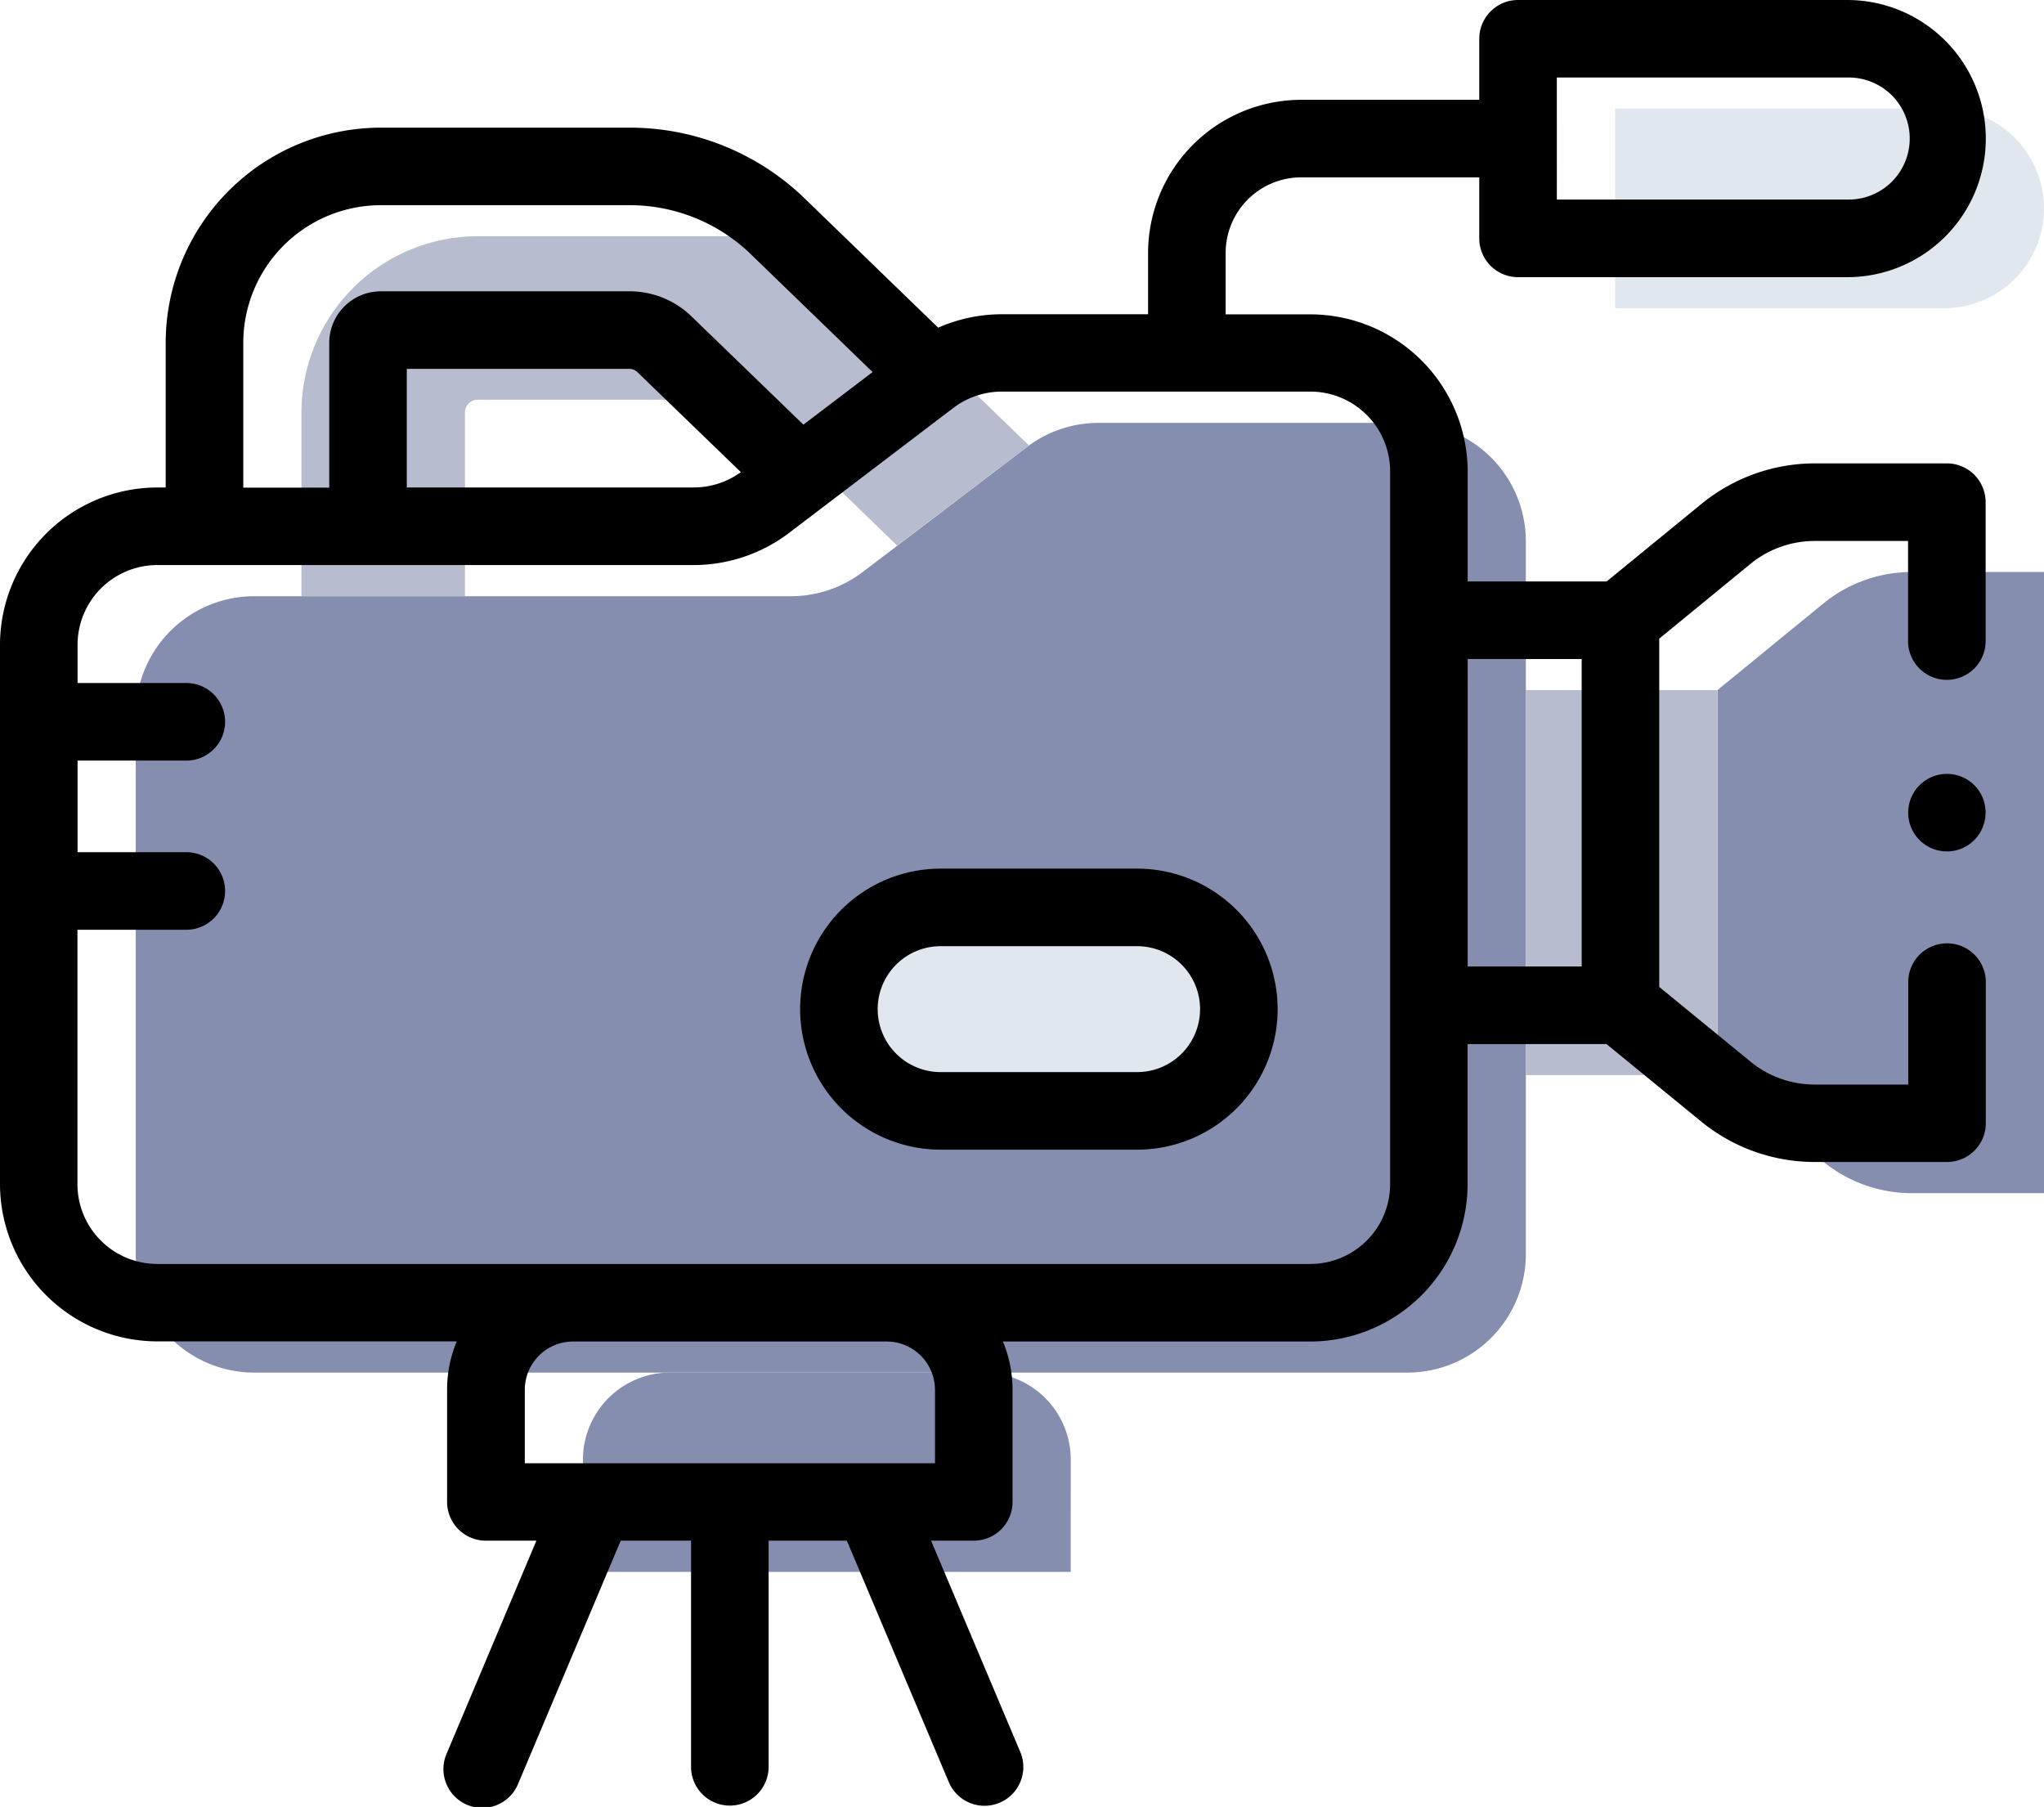 <svg xmlns="http://www.w3.org/2000/svg" width="57.215" height="50.576" viewBox="0 0 57.215 50.576">
  <g id="ico-publicidad" transform="translate(0 -23.076)">
    <g id="Grupo_4900" data-name="Grupo 4900" transform="translate(3.8 34.912)">
      <path id="Trazado_41811" data-name="Trazado 41811" d="M59.946,132.769l-4.6,3.5a3.317,3.317,0,0,1-2.007.676H38.317A3.317,3.317,0,0,0,35,140.259v15.1a3.317,3.317,0,0,0,3.317,3.317H70.594a3.317,3.317,0,0,0,3.317-3.317V135.41a3.317,3.317,0,0,0-3.317-3.317H61.953a3.316,3.316,0,0,0-2.007.676Z" transform="translate(-35 -132.093)" fill="#868eaf"/>
    </g>
    <g id="Grupo_4901" data-name="Grupo 4901" transform="translate(48.074 39.086)">
      <path id="Trazado_41812" data-name="Trazado 41812" d="M451.944,170.546h-3.7a3.92,3.92,0,0,0-2.482.886l-2.958,2.419v10.777l2.958,2.419a3.92,3.92,0,0,0,2.482.886h3.7Z" transform="translate(-442.803 -170.546)" fill="#868eaf"/>
    </g>
    <g id="Grupo_4902" data-name="Grupo 4902" transform="translate(42.711 42.391)">
      <path id="Trazado_41813" data-name="Trazado 41813" d="M393.41,200.986h5.362v10.777H393.41Z" transform="translate(-393.41 -200.986)" fill="#b7bcce"/>
    </g>
    <g id="Grupo_4903" data-name="Grupo 4903" transform="translate(45.207 26.116)">
      <path id="Trazado_41814" data-name="Trazado 41814" d="M425.613,56.662H416.4V51.076h9.214a2.793,2.793,0,1,1,0,5.586Z" transform="translate(-416.399 -51.076)" fill="#e0e7ef"/>
    </g>
    <g id="Grupo_4904" data-name="Grupo 4904" transform="translate(23.482 48.474)">
      <path id="Trazado_41815" data-name="Trazado 41815" d="M224.637,262.714h-5.5a2.847,2.847,0,0,1,0-5.695h5.5a2.847,2.847,0,1,1,0,5.695Z" transform="translate(-216.289 -257.019)" fill="#e0e7ef"/>
    </g>
    <g id="Grupo_4905" data-name="Grupo 4905" transform="translate(16.318 61.494)">
      <path id="Trazado_41816" data-name="Trazado 41816" d="M163.959,382.517H150.306v-3.142a2.437,2.437,0,0,1,2.437-2.437h8.78a2.437,2.437,0,0,1,2.437,2.437Z" transform="translate(-150.306 -376.938)" fill="#868eaf"/>
    </g>
    <g id="Grupo_4906" data-name="Grupo 4906" transform="translate(8.438 29.688)">
      <path id="Trazado_41817" data-name="Trazado 41817" d="M98.091,89.837l-.058.042L94.4,92.639l-3.8-3.683a1.4,1.4,0,0,0-.983-.4H82.661a.359.359,0,0,0-.358.358v5.138H77.726V88.915a4.941,4.941,0,0,1,4.935-4.935h6.956a5.959,5.959,0,0,1,4.166,1.687Z" transform="translate(-77.726 -83.98)" fill="#b7bcce"/>
    </g>
    <g id="Grupo_4907" data-name="Grupo 4907" transform="translate(0 23.076)">
      <path id="Trazado_41818" data-name="Trazado 41818" d="M54.5,36.046H50.8a5.018,5.018,0,0,0-3.169,1.131l-2.658,2.174H41.083V36.275a4.408,4.408,0,0,0-4.4-4.4H34.308V30.154a2.116,2.116,0,0,1,2.114-2.114h4.985v1.708a1.086,1.086,0,0,0,1.086,1.086h9.214a3.879,3.879,0,1,0,0-7.758H42.493a1.086,1.086,0,0,0-1.086,1.086v1.708H36.422a4.29,4.29,0,0,0-4.285,4.285v1.717h-4.1a4.423,4.423,0,0,0-1.776.376l-3.726-3.607a7.039,7.039,0,0,0-4.922-1.992H10.659a6.028,6.028,0,0,0-6.021,6.021v4.051H4.4a4.408,4.408,0,0,0-4.4,4.4v15.1a4.408,4.408,0,0,0,4.4,4.4h8.385a3.5,3.5,0,0,0-.27,1.351v3.142A1.086,1.086,0,0,0,13.6,66.2h1.414L12.51,72.143a1.086,1.086,0,1,0,2,.845L17.375,66.2h1.969v6.362a1.086,1.086,0,0,0,2.171,0V66.2h2.19l2.865,6.784a1.086,1.086,0,0,0,2-.845L26.063,66.2h1.194a1.086,1.086,0,0,0,1.086-1.086V61.976a3.5,3.5,0,0,0-.27-1.351H36.68a4.408,4.408,0,0,0,4.4-4.4V52.3h3.889l2.658,2.174A5.019,5.019,0,0,0,50.8,55.6h3.7a1.086,1.086,0,0,0,1.086-1.086V50.533a1.086,1.086,0,0,0-2.171,0v2.9H50.8A2.842,2.842,0,0,1,49,52.792L46.445,50.7V40.952L49,38.858a2.841,2.841,0,0,1,1.794-.64h2.616v2.768a1.086,1.086,0,1,0,2.171,0V37.132A1.086,1.086,0,0,0,54.5,36.046Zm-10.922-10.8h8.129a1.708,1.708,0,1,1,0,3.415H43.579ZM6.81,32.669a3.854,3.854,0,0,1,3.85-3.85h6.956A4.879,4.879,0,0,1,21.026,30.2l3.4,3.29-1.937,1.472L19.354,31.93a2.485,2.485,0,0,0-1.739-.7H10.66a1.445,1.445,0,0,0-1.444,1.444v4.051H6.81Zm13.928,3.622a2.244,2.244,0,0,1-1.314.429H11.387V33.4h6.228a.321.321,0,0,1,.228.093Zm5.434,25.685v2.057H14.69V61.976a1.352,1.352,0,0,1,1.351-1.351h8.78A1.352,1.352,0,0,1,26.171,61.976Zm12.74-5.754a2.234,2.234,0,0,1-2.232,2.232H4.4a2.234,2.234,0,0,1-2.232-2.232V49.1H5.248a1.086,1.086,0,0,0,0-2.171H2.171V44.365H5.248a1.086,1.086,0,0,0,0-2.171H2.171v-1.07A2.234,2.234,0,0,1,4.4,38.892H19.424a4.428,4.428,0,0,0,2.664-.9l4.6-3.5a2.245,2.245,0,0,1,1.35-.455H36.68a2.234,2.234,0,0,1,2.232,2.232Zm2.171-14.7h3.191v8.605H41.083Z" transform="translate(0 -23.076)"/>
      <path id="Trazado_41819" data-name="Trazado 41819" d="M215.723,247.02h-5.5a3.933,3.933,0,0,0,0,7.866h5.5a3.933,3.933,0,1,0,0-7.866Zm0,5.695h-5.5a1.762,1.762,0,0,1,0-3.524h5.5a1.762,1.762,0,0,1,0,3.524Z" transform="translate(-183.893 -222.707)"/>
      <path id="Trazado_41820" data-name="Trazado 41820" d="M494.023,223.131a1.085,1.085,0,1,0-.3,1.5,1.094,1.094,0,0,0,.3-1.5Z" transform="translate(-438.62 -200.984)"/>
    </g>
  </g>
</svg>
